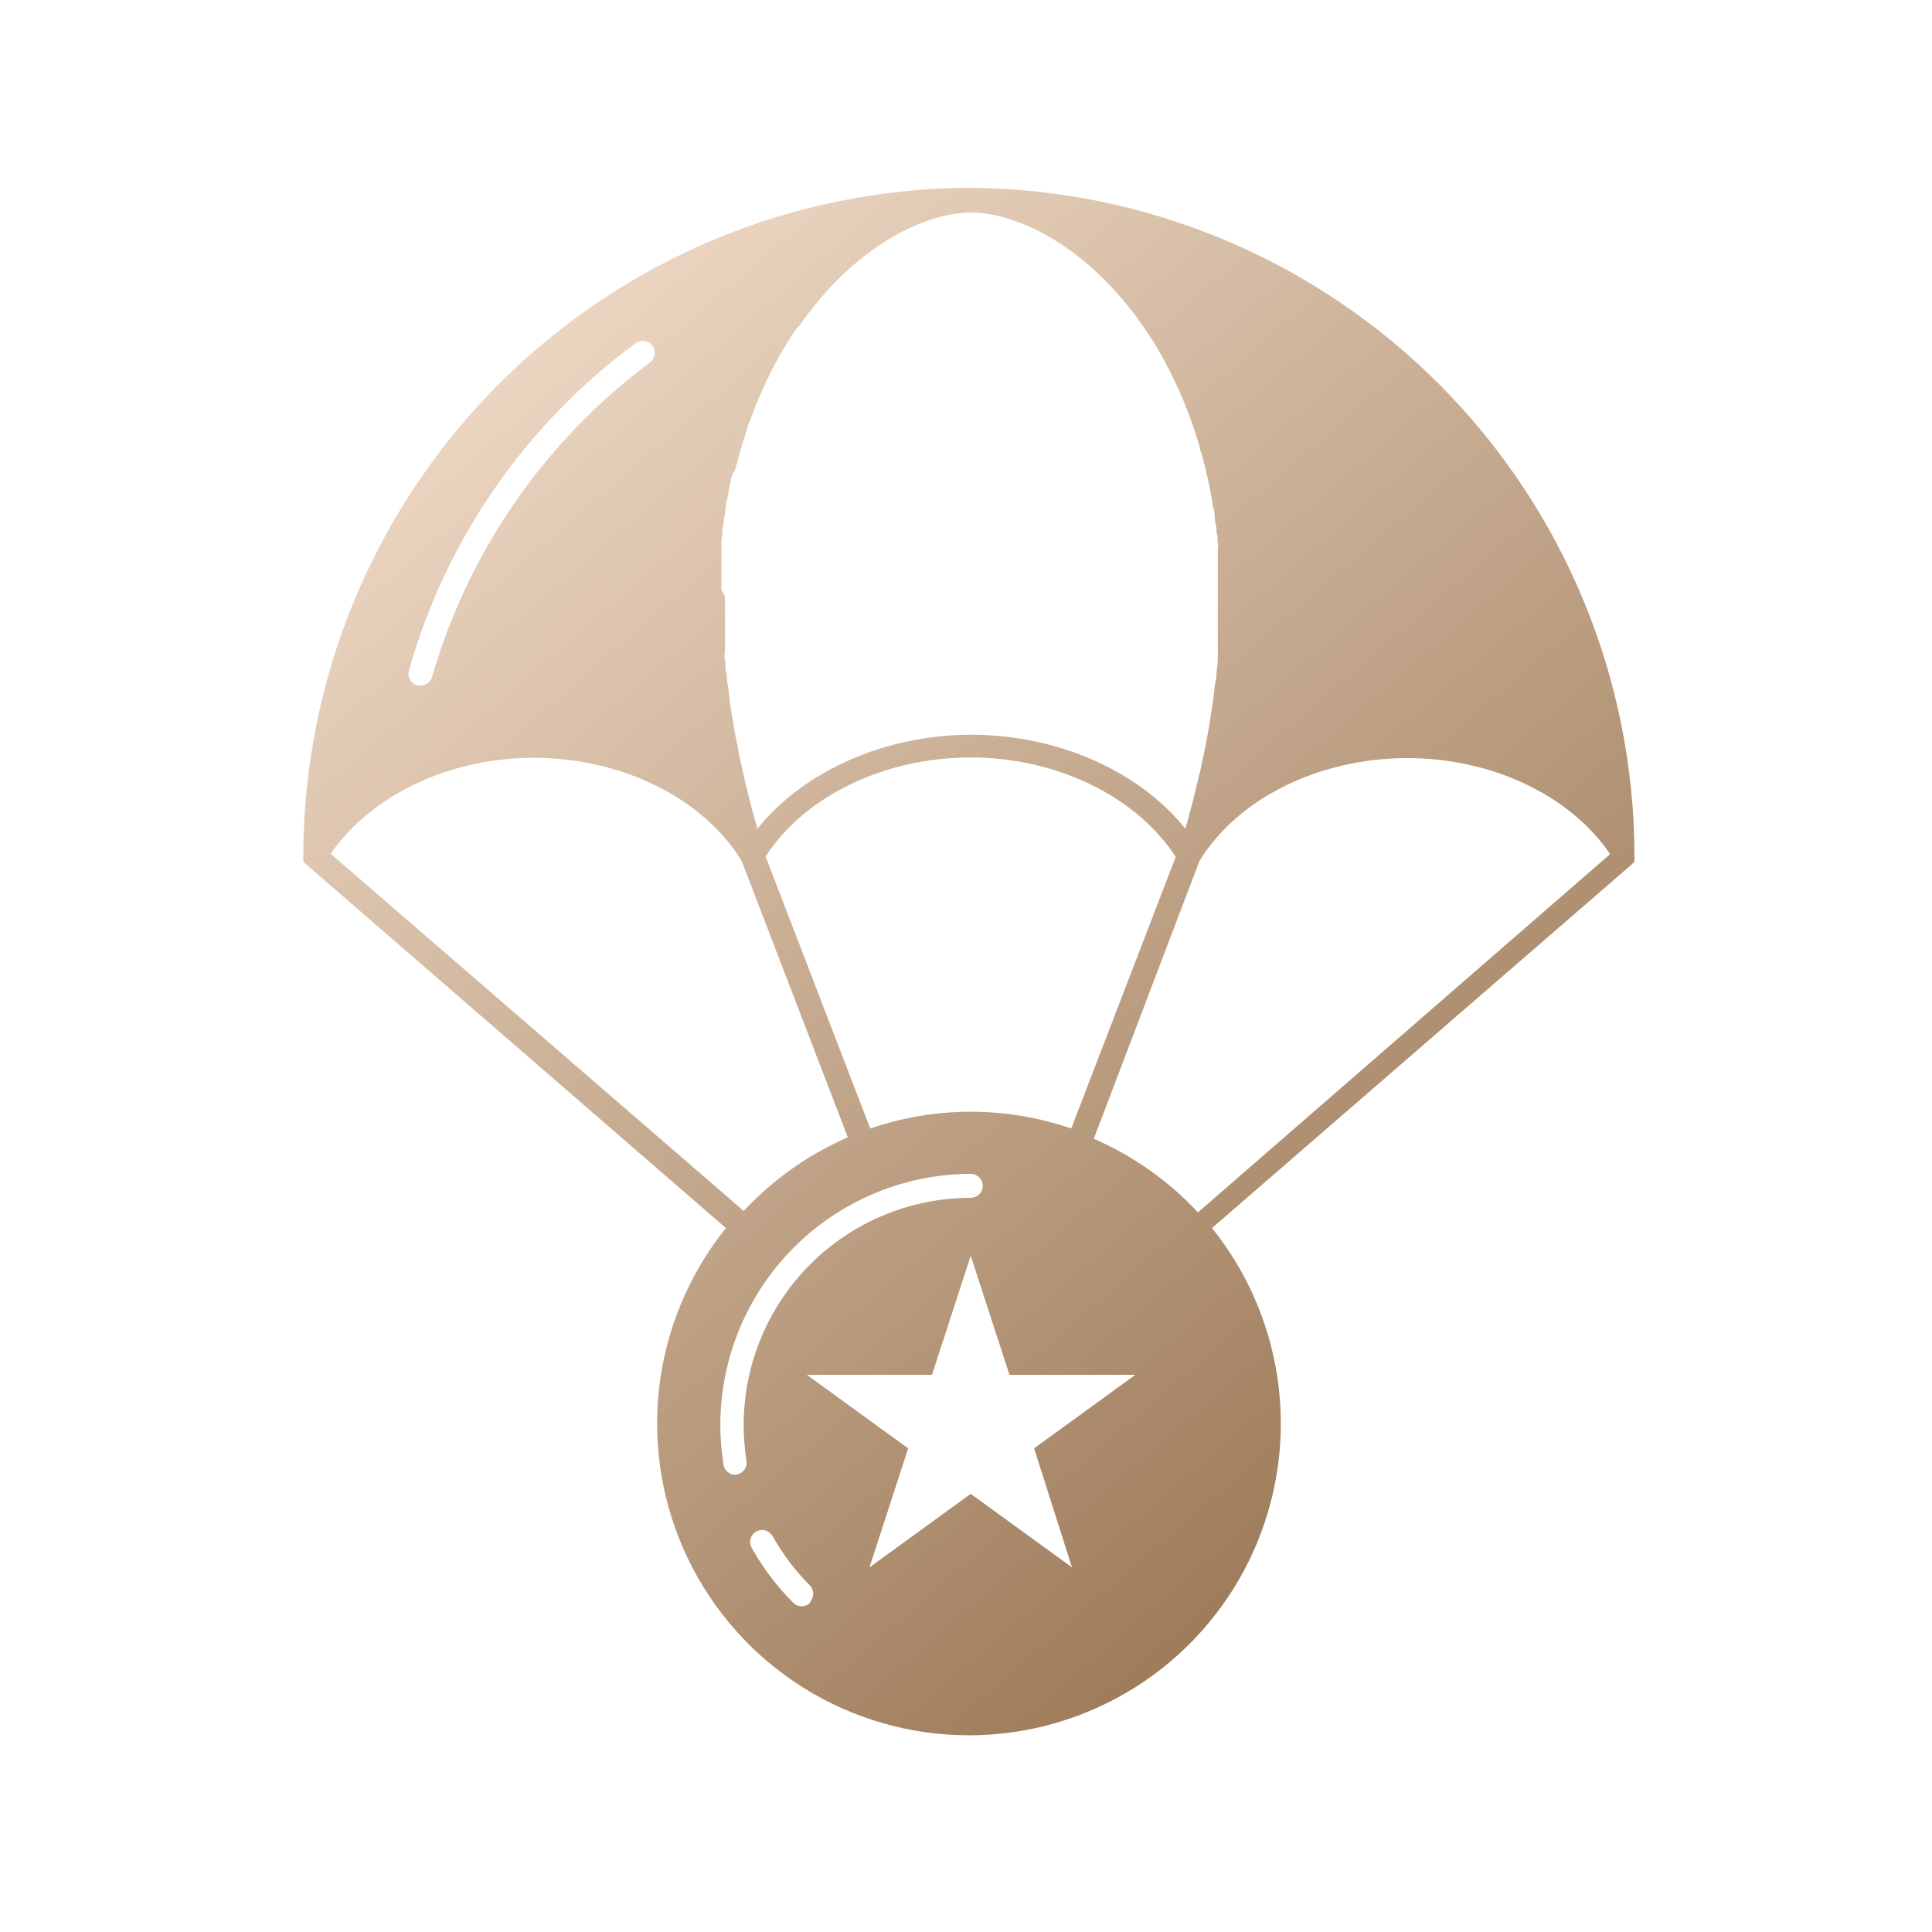<?xml version="1.0" encoding="UTF-8"?>
<svg xmlns="http://www.w3.org/2000/svg" width="80" height="80" viewBox="0 0 80 80" fill="none">
  <path d="M40.196 7.777C32.867 7.791 25.843 10.71 20.663 15.894C15.483 21.078 12.569 28.104 12.56 35.433C12.56 35.433 12.56 35.473 12.56 35.492C12.556 35.53 12.556 35.568 12.56 35.605V35.665C12.583 35.699 12.61 35.73 12.64 35.758L30.058 50.851C28.533 52.749 27.575 55.039 27.295 57.458C27.015 59.877 27.425 62.326 28.477 64.522C29.53 66.718 31.181 68.572 33.242 69.869C35.302 71.167 37.688 71.855 40.123 71.855C42.558 71.855 44.943 71.167 47.004 69.869C49.065 68.572 50.716 66.718 51.769 64.522C52.821 62.326 53.231 59.877 52.951 57.458C52.671 55.039 51.713 52.749 50.187 50.851L67.606 35.758C67.634 35.73 67.659 35.699 67.679 35.665V35.605C67.686 35.568 67.686 35.53 67.679 35.492C67.679 35.492 67.679 35.453 67.679 35.433C67.671 28.131 64.778 21.127 59.63 15.948C54.483 10.768 47.498 7.832 40.196 7.777ZM29.873 24.341C29.873 24.202 29.873 24.057 29.873 23.918V23.553V23.149C29.873 23.03 29.873 22.91 29.873 22.798C29.873 22.685 29.873 22.533 29.873 22.4L29.913 22.069C29.913 21.936 29.913 21.811 29.959 21.685L29.999 21.36L30.058 20.989C30.058 20.883 30.058 20.784 30.105 20.677C30.151 20.572 30.151 20.439 30.171 20.32L30.231 20.028L30.31 19.677L30.449 19.452C30.449 19.339 30.509 19.227 30.536 19.114C30.562 19.001 30.582 18.935 30.608 18.849C30.635 18.763 30.668 18.63 30.701 18.524C30.734 18.418 30.748 18.352 30.774 18.266L30.873 17.954L30.953 17.716C30.953 17.61 31.026 17.511 31.059 17.411C31.092 17.312 31.112 17.259 31.145 17.186C31.178 17.113 31.218 16.994 31.251 16.894C31.284 16.795 31.311 16.748 31.337 16.682C31.364 16.616 31.417 16.497 31.456 16.404C31.496 16.311 31.516 16.265 31.543 16.199C31.569 16.132 31.622 16.02 31.669 15.934C31.693 15.868 31.722 15.804 31.755 15.741L31.881 15.483L31.967 15.304L32.099 15.066L32.185 14.9L32.325 14.655L32.404 14.509L32.55 14.277L32.623 14.151L32.775 13.913L32.841 13.807L33 13.575L33.1 13.489L33.312 13.191C35.69 9.951 38.513 8.798 40.209 8.798C41.905 8.798 44.728 9.951 47.106 13.191L47.318 13.489C47.343 13.52 47.365 13.553 47.385 13.588L47.537 13.807L47.617 13.933L47.756 14.145C47.782 14.195 47.811 14.243 47.842 14.29L47.974 14.509L48.067 14.675C48.107 14.748 48.147 14.82 48.193 14.893L48.286 15.079C48.325 15.152 48.372 15.225 48.412 15.304L48.504 15.496L48.624 15.741L48.716 15.94C48.756 16.02 48.796 16.106 48.836 16.199L48.928 16.411C48.962 16.497 49.001 16.59 49.041 16.676L49.127 16.901C49.167 16.994 49.2 17.086 49.233 17.179C49.266 17.272 49.293 17.338 49.326 17.424L49.425 17.709L49.505 17.961L49.604 18.266L49.684 18.531C49.684 18.63 49.743 18.736 49.77 18.842C49.796 18.948 49.823 19.028 49.843 19.12L49.929 19.445C49.929 19.544 49.969 19.637 49.995 19.737C50.022 19.836 50.041 19.962 50.068 20.081C50.095 20.201 50.108 20.273 50.128 20.379C50.148 20.485 50.167 20.611 50.194 20.73C50.221 20.85 50.194 20.943 50.247 21.042C50.3 21.141 50.28 21.287 50.3 21.413C50.32 21.539 50.3 21.625 50.346 21.738C50.393 21.85 50.346 21.989 50.393 22.122C50.439 22.254 50.393 22.341 50.426 22.453C50.459 22.566 50.426 22.718 50.426 22.851C50.426 22.983 50.426 23.083 50.426 23.202V23.606V23.971C50.426 24.11 50.426 24.249 50.426 24.395C50.426 24.54 50.426 24.646 50.426 24.772V25.209C50.426 25.335 50.426 25.461 50.426 25.594V26.044V26.448C50.426 26.601 50.426 26.753 50.426 26.912C50.426 27.071 50.426 27.184 50.426 27.323C50.426 27.462 50.393 27.648 50.379 27.807C50.366 27.966 50.38 28.092 50.333 28.231C50.287 28.37 50.293 28.562 50.267 28.721C50.24 28.88 50.234 29.019 50.207 29.172C50.181 29.324 50.154 29.503 50.128 29.675C50.101 29.848 50.081 29.973 50.055 30.132C50.028 30.291 49.995 30.477 49.962 30.649C49.929 30.821 49.903 30.961 49.869 31.12C49.836 31.279 49.79 31.477 49.757 31.656C49.724 31.835 49.684 31.974 49.644 32.14C49.604 32.306 49.558 32.504 49.511 32.69L49.392 33.187C49.339 33.372 49.286 33.565 49.24 33.75C49.194 33.935 49.147 34.094 49.094 34.267V34.333C47.186 31.928 43.794 30.424 40.222 30.424C36.651 30.424 33.265 31.928 31.351 34.333V34.26L31.211 33.77L31.052 33.187L30.933 32.697C30.887 32.511 30.84 32.325 30.801 32.14C30.761 31.954 30.728 31.822 30.695 31.656L30.575 31.12C30.575 30.961 30.516 30.808 30.489 30.656L30.39 30.132C30.39 29.98 30.337 29.828 30.317 29.675C30.297 29.523 30.257 29.337 30.237 29.165L30.178 28.728C30.178 28.562 30.131 28.396 30.111 28.231C30.092 28.065 30.112 27.946 30.065 27.807C30.019 27.668 30.065 27.482 30.019 27.323C29.972 27.164 30.019 27.051 30.019 26.912C30.019 26.773 30.019 26.601 30.019 26.448V26.044C30.019 25.892 30.019 25.739 30.019 25.594C30.019 25.448 30.019 25.335 30.019 25.209C30.019 25.084 30.019 24.911 30.019 24.772C30.019 24.633 29.873 24.494 29.873 24.368V24.341ZM48.69 35.466L44.357 46.73C41.66 45.802 38.731 45.802 36.035 46.73L31.702 35.466C33.312 32.968 36.618 31.365 40.196 31.365C43.774 31.365 47.08 32.995 48.69 35.492V35.466ZM16.933 27.76C18.472 22.318 21.783 17.545 26.341 14.198C26.451 14.125 26.586 14.098 26.715 14.124C26.844 14.151 26.958 14.227 27.031 14.337C27.104 14.447 27.13 14.581 27.104 14.71C27.078 14.839 27.001 14.953 26.891 15.026C22.558 18.262 19.399 22.824 17.894 28.019C17.865 28.123 17.803 28.215 17.716 28.281C17.63 28.347 17.525 28.383 17.417 28.383C17.373 28.39 17.328 28.39 17.284 28.383C17.22 28.366 17.16 28.335 17.108 28.295C17.055 28.254 17.012 28.203 16.979 28.145C16.946 28.087 16.925 28.023 16.918 27.957C16.91 27.891 16.915 27.824 16.933 27.76ZM13.693 35.353C15.343 32.948 18.583 31.378 22.095 31.378C25.752 31.378 29.124 33.054 30.708 35.645L35.107 47.094C33.476 47.804 32.008 48.841 30.794 50.142L13.693 35.353ZM30.502 61.068H30.449C30.331 61.068 30.217 61.026 30.128 60.949C30.038 60.873 29.978 60.767 29.959 60.65C29.872 60.096 29.827 59.535 29.827 58.974C29.837 56.227 30.933 53.596 32.875 51.653C34.818 49.711 37.449 48.615 40.196 48.605C40.328 48.605 40.454 48.657 40.547 48.75C40.64 48.843 40.693 48.97 40.693 49.102C40.693 49.233 40.64 49.36 40.547 49.453C40.454 49.546 40.328 49.599 40.196 49.599C37.703 49.6 35.312 50.592 33.55 52.354C31.787 54.117 30.796 56.508 30.794 59C30.794 59.509 30.834 60.016 30.913 60.518C30.927 60.643 30.892 60.768 30.815 60.868C30.739 60.968 30.627 61.035 30.502 61.054V61.068ZM33.55 66.368C33.456 66.459 33.33 66.511 33.199 66.514C33.067 66.514 32.941 66.461 32.848 66.368C32.169 65.69 31.587 64.921 31.119 64.082C31.058 63.968 31.044 63.833 31.081 63.709C31.118 63.584 31.202 63.479 31.316 63.416C31.429 63.352 31.563 63.336 31.689 63.37C31.814 63.404 31.921 63.486 31.987 63.599C32.411 64.356 32.937 65.052 33.55 65.666C33.63 65.757 33.674 65.873 33.674 65.994C33.674 66.115 33.63 66.231 33.55 66.322V66.368ZM44.39 64.904L40.196 61.856L36.002 64.904L37.605 59.974L33.411 56.927H38.592L40.196 51.997L41.799 56.927H47.014L42.82 59.974L44.39 64.904ZM49.604 50.202C48.392 48.899 46.923 47.861 45.291 47.154L49.664 35.658C51.241 33.068 54.613 31.391 58.277 31.391C61.782 31.391 65.022 32.935 66.672 35.367L49.604 50.202Z" fill="url(#paint0_linear_4409_47141)"></path>
  <defs>
    <linearGradient id="paint0_linear_4409_47141" x1="19.338" y1="11.673" x2="70.025" y2="70.562" gradientUnits="userSpaceOnUse">
      <stop stop-color="#F0DBC8"></stop>
      <stop offset="1" stop-color="#8A6540"></stop>
    </linearGradient>
  </defs>
</svg>
